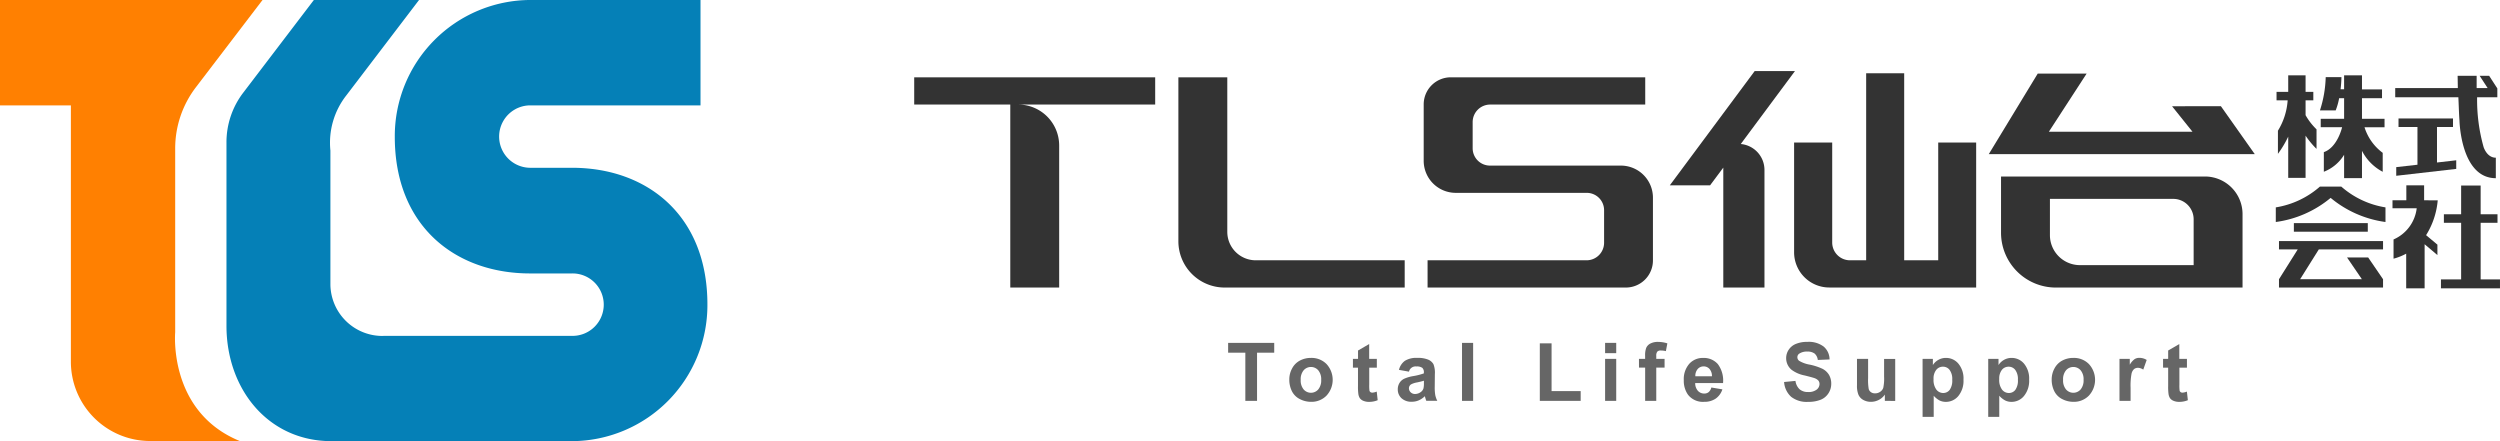 <svg xmlns="http://www.w3.org/2000/svg" width="170" height="30" viewBox="0 0 170 30">
  <g id="グループ_94" data-name="グループ 94" transform="translate(-225.923 -352.701)">
    <g id="グループ_89" data-name="グループ 89" transform="translate(225.923 352.701)">
      <path id="パス_700" data-name="パス 700" d="M261.974,352.7a9.256,9.256,0,0,0-9.205,9.307c0,6.076,4.121,9.288,9.205,9.288h2.835a2.123,2.123,0,1,1,0,4.245H251.991v.005a3.538,3.538,0,0,1-3.6-3.469v-9.138a5.213,5.213,0,0,1,1.078-3.745l4.949-6.493h-7.152l-4.81,6.313a5.552,5.552,0,0,0-1.133,3.365v12.473c0,4.33,2.851,7.848,7.134,7.848h16.365a9.249,9.249,0,0,0,9.205-9.3c0-6.074-4.121-9.289-9.205-9.289h-2.836a2.122,2.122,0,1,1,0-4.244h11.572V352.7Z" transform="translate(-225.923 -352.701)" fill="#0580b7"/>
      <path id="パス_701" data-name="パス 701" d="M237.836,375.295V362.8a6.847,6.847,0,0,1,1.4-4.155l4.541-5.947H225.923v7.169h4.82v17.4a5.393,5.393,0,0,0,5.363,5.423h6.12C237.344,380.69,237.836,375.295,237.836,375.295Z" transform="translate(-225.923 -352.701)" fill="#ff8001"/>
    </g>
    <g id="グループ_93" data-name="グループ 93" transform="translate(288.089 357.535)">
      <g id="グループ_91" data-name="グループ 91" transform="translate(21.347 18.415)">
        <g id="グループ_90" data-name="グループ 90">
          <path id="パス_702" data-name="パス 702" d="M308.884,379.635v-3.276h-1.17v-.667h3.134v.667H309.68v3.276Z" transform="translate(-307.714 -375.625)" fill="#666"/>
          <path id="パス_703" data-name="パス 703" d="M311.874,378.167a1.544,1.544,0,0,1,.186-.73,1.276,1.276,0,0,1,.526-.538,1.569,1.569,0,0,1,.76-.185,1.425,1.425,0,0,1,1.062.421,1.582,1.582,0,0,1,0,2.138,1.415,1.415,0,0,1-1.053.427,1.648,1.648,0,0,1-.749-.178,1.208,1.208,0,0,1-.542-.52A1.732,1.732,0,0,1,311.874,378.167Zm.775.04a.945.945,0,0,0,.2.651.658.658,0,0,0,.993,0,.959.959,0,0,0,.2-.656.941.941,0,0,0-.2-.646.658.658,0,0,0-.993,0A.945.945,0,0,0,312.649,378.207Z" transform="translate(-307.714 -375.625)" fill="#666"/>
          <path id="パス_704" data-name="パス 704" d="M317.826,376.779v.6h-.517v1.151a2.826,2.826,0,0,0,.015.408.171.171,0,0,0,.067.1.216.216,0,0,0,.128.038.959.959,0,0,0,.3-.073l.064.587a1.5,1.5,0,0,1-.6.113.939.939,0,0,1-.368-.069.539.539,0,0,1-.241-.177.709.709,0,0,1-.106-.3,3.691,3.691,0,0,1-.024-.533v-1.245H316.2v-.6h.347v-.568l.758-.441v1.009Z" transform="translate(-307.714 -375.625)" fill="#666"/>
          <path id="パス_705" data-name="パス 705" d="M320.017,377.65l-.686-.123a1.069,1.069,0,0,1,.4-.614,1.457,1.457,0,0,1,.84-.2,1.8,1.8,0,0,1,.752.12.747.747,0,0,1,.349.3,1.561,1.561,0,0,1,.1.676l-.009.882a3.064,3.064,0,0,0,.037.556,1.625,1.625,0,0,0,.136.383h-.748c-.02-.05-.044-.124-.073-.223-.012-.045-.021-.074-.026-.089a1.362,1.362,0,0,1-.415.283,1.2,1.2,0,0,1-.47.094.977.977,0,0,1-.7-.239.8.8,0,0,1-.254-.606.817.817,0,0,1,.116-.432.755.755,0,0,1,.324-.29,2.532,2.532,0,0,1,.6-.176,4.17,4.17,0,0,0,.734-.186V377.7a.4.4,0,0,0-.107-.311.644.644,0,0,0-.406-.093.455.455,0,0,0-.5.358Zm1.011.614q-.146.048-.459.115a1.4,1.4,0,0,0-.412.132.314.314,0,0,0-.148.266.372.372,0,0,0,.118.275.414.414,0,0,0,.3.115.655.655,0,0,0,.39-.134.474.474,0,0,0,.181-.251,1.531,1.531,0,0,0,.029-.368Z" transform="translate(-307.714 -375.625)" fill="#666"/>
          <path id="パス_706" data-name="パス 706" d="M323.618,379.635v-3.943h.756v3.943Z" transform="translate(-307.714 -375.625)" fill="#666"/>
          <path id="パス_707" data-name="パス 707" d="M328.908,379.635v-3.911h.8v3.247h1.979v.664Z" transform="translate(-307.714 -375.625)" fill="#666"/>
          <path id="パス_708" data-name="パス 708" d="M333.348,376.391v-.7h.756v.7Zm0,3.244v-2.856h.756v2.856Z" transform="translate(-307.714 -375.625)" fill="#666"/>
          <path id="パス_709" data-name="パス 709" d="M335.65,376.779h.419v-.216a1.425,1.425,0,0,1,.077-.537.607.607,0,0,1,.282-.29,1.093,1.093,0,0,1,.521-.111,2.12,2.12,0,0,1,.632.1l-.1.528a1.477,1.477,0,0,0-.347-.043.309.309,0,0,0-.235.076.442.442,0,0,0-.072.295v.2h.565v.594h-.565v2.262h-.756v-2.262h-.419Z" transform="translate(-307.714 -375.625)" fill="#666"/>
          <path id="パス_710" data-name="パス 710" d="M340.572,378.726l.752.126a1.231,1.231,0,0,1-.458.631,1.352,1.352,0,0,1-.784.217,1.279,1.279,0,0,1-1.1-.487,1.638,1.638,0,0,1-.283-.985,1.575,1.575,0,0,1,.372-1.112,1.221,1.221,0,0,1,.938-.4,1.269,1.269,0,0,1,1.007.421,1.869,1.869,0,0,1,.352,1.289h-1.894a.772.772,0,0,0,.183.524.57.57,0,0,0,.436.187.458.458,0,0,0,.3-.1A.606.606,0,0,0,340.572,378.726Zm.042-.764a.73.73,0,0,0-.169-.5.52.52,0,0,0-.393-.171.527.527,0,0,0-.409.181.7.7,0,0,0-.158.489Z" transform="translate(-307.714 -375.625)" fill="#666"/>
          <path id="パス_711" data-name="パス 711" d="M345.519,378.352l.774-.075a.945.945,0,0,0,.284.573.857.857,0,0,0,.577.183.891.891,0,0,0,.58-.163.485.485,0,0,0,.194-.381.363.363,0,0,0-.081-.238.672.672,0,0,0-.287-.171q-.139-.048-.637-.172a2.169,2.169,0,0,1-.9-.39,1.025,1.025,0,0,1-.363-.793,1.014,1.014,0,0,1,.171-.564,1.066,1.066,0,0,1,.492-.4,1.963,1.963,0,0,1,.776-.137,1.665,1.665,0,0,1,1.118.325,1.152,1.152,0,0,1,.394.869l-.8.035a.675.675,0,0,0-.219-.437.805.805,0,0,0-.5-.133.91.91,0,0,0-.543.142.287.287,0,0,0-.127.245.3.3,0,0,0,.118.239,2.077,2.077,0,0,0,.733.264,3.942,3.942,0,0,1,.859.283,1.116,1.116,0,0,1,.435.4,1.173,1.173,0,0,1,.158.628,1.156,1.156,0,0,1-.189.635,1.124,1.124,0,0,1-.532.44,2.232,2.232,0,0,1-.858.144,1.707,1.707,0,0,1-1.149-.346A1.5,1.5,0,0,1,345.519,378.352Z" transform="translate(-307.714 -375.625)" fill="#666"/>
          <path id="パス_712" data-name="パス 712" d="M352.371,379.635v-.427a1.108,1.108,0,0,1-.41.36,1.152,1.152,0,0,1-.537.132,1.049,1.049,0,0,1-.516-.127.746.746,0,0,1-.332-.355,1.585,1.585,0,0,1-.1-.632v-1.807h.756v1.312a3.622,3.622,0,0,0,.042.739.4.4,0,0,0,.152.214.46.46,0,0,0,.28.08.593.593,0,0,0,.347-.106.538.538,0,0,0,.209-.264,3.037,3.037,0,0,0,.057-.771v-1.2h.756v2.856Z" transform="translate(-307.714 -375.625)" fill="#666"/>
          <path id="パス_713" data-name="パス 713" d="M354.936,376.779h.7v.419a1.06,1.06,0,0,1,.372-.35,1.029,1.029,0,0,1,.519-.134,1.087,1.087,0,0,1,.844.39,1.575,1.575,0,0,1,.347,1.087,1.625,1.625,0,0,1-.349,1.112,1.089,1.089,0,0,1-.848.4.97.97,0,0,1-.428-.094,1.44,1.44,0,0,1-.4-.323v1.439h-.756Zm.747,1.38a1.1,1.1,0,0,0,.192.711.584.584,0,0,0,.465.23.546.546,0,0,0,.438-.211,1.087,1.087,0,0,0,.175-.693,1.032,1.032,0,0,0-.18-.667.558.558,0,0,0-.447-.218.576.576,0,0,0-.459.214A.944.944,0,0,0,355.683,378.159Z" transform="translate(-307.714 -375.625)" fill="#666"/>
          <path id="パス_714" data-name="パス 714" d="M359.4,376.779h.7v.419a1.061,1.061,0,0,1,.372-.35,1.029,1.029,0,0,1,.519-.134,1.089,1.089,0,0,1,.844.39,1.575,1.575,0,0,1,.347,1.087,1.621,1.621,0,0,1-.35,1.112,1.086,1.086,0,0,1-.847.4.964.964,0,0,1-.428-.094,1.456,1.456,0,0,1-.406-.323v1.439H359.4Zm.748,1.38a1.1,1.1,0,0,0,.192.711.584.584,0,0,0,.465.23.548.548,0,0,0,.438-.211,1.087,1.087,0,0,0,.175-.693,1.032,1.032,0,0,0-.18-.667.56.56,0,0,0-.447-.218.58.58,0,0,0-.46.214A.95.95,0,0,0,360.15,378.159Z" transform="translate(-307.714 -375.625)" fill="#666"/>
          <path id="パス_715" data-name="パス 715" d="M363.716,378.167a1.544,1.544,0,0,1,.186-.73,1.276,1.276,0,0,1,.526-.538,1.565,1.565,0,0,1,.759-.185,1.426,1.426,0,0,1,1.063.421,1.582,1.582,0,0,1,0,2.138,1.416,1.416,0,0,1-1.053.427,1.655,1.655,0,0,1-.75-.178,1.21,1.21,0,0,1-.541-.52A1.732,1.732,0,0,1,363.716,378.167Zm.775.04a.945.945,0,0,0,.2.651.658.658,0,0,0,.993,0,.959.959,0,0,0,.2-.656.941.941,0,0,0-.2-.646.658.658,0,0,0-.993,0A.945.945,0,0,0,364.491,378.207Z" transform="translate(-307.714 -375.625)" fill="#666"/>
          <path id="パス_716" data-name="パス 716" d="M369.081,379.635h-.755v-2.856h.7v.4a1.227,1.227,0,0,1,.323-.379.6.6,0,0,1,.327-.091.951.951,0,0,1,.5.143l-.234.659a.66.66,0,0,0-.355-.124.421.421,0,0,0-.269.087.594.594,0,0,0-.173.316,4.415,4.415,0,0,0-.064.958Z" transform="translate(-307.714 -375.625)" fill="#666"/>
          <path id="パス_717" data-name="パス 717" d="M372.913,376.779v.6H372.4v1.151a2.826,2.826,0,0,0,.015.408.168.168,0,0,0,.068.1.21.21,0,0,0,.127.038.959.959,0,0,0,.3-.073l.065.587a1.511,1.511,0,0,1-.6.113.943.943,0,0,1-.368-.069.539.539,0,0,1-.241-.177.709.709,0,0,1-.106-.3,3.7,3.7,0,0,1-.024-.533v-1.245h-.347v-.6h.347v-.568l.758-.441v1.009Z" transform="translate(-307.714 -375.625)" fill="#666"/>
        </g>
      </g>
      <g id="グループ_92" data-name="グループ 92">
        <path id="パス_718" data-name="パス 718" d="M371.9,359.6l1.388,1.732h-9.762l2.565-3.949h-3.325l-3.327,5.473h18.085l-2.3-3.256Z" transform="translate(-286.367 -357.21)" fill="#333"/>
        <path id="パス_719" data-name="パス 719" d="M374.135,364.378H360.271V368.2a3.73,3.73,0,0,0,3.73,3.73h12.693v-4.992A2.559,2.559,0,0,0,374.135,364.378Zm-.766,6.027h-7.732a2.041,2.041,0,0,1-2.041-2.04V365.9h8.386a1.387,1.387,0,0,1,1.387,1.387Z" transform="translate(-286.367 -357.21)" fill="#333"/>
        <path id="パス_720" data-name="パス 720" d="M356,370.076h-2.314V357.358H351.1v12.718H350a1.209,1.209,0,0,1-1.209-1.209v-6.8H346.2v7.466a2.394,2.394,0,0,0,2.393,2.393h9.987V362.07H356Z" transform="translate(-286.367 -357.21)" fill="#333"/>
        <path id="パス_721" data-name="パス 721" d="M342.573,362.169l3.684-4.959h-2.738l-5.772,7.77h2.738l.9-1.206v8.155h2.8v-8A1.771,1.771,0,0,0,342.573,362.169Z" transform="translate(-286.367 -357.21)" fill="#333"/>
        <path id="パス_722" data-name="パス 722" d="M334.421,363.637h-8.9a1.179,1.179,0,0,1-1.179-1.179v-1.78a1.192,1.192,0,0,1,1.192-1.192h10.543v-1.853H322.854a1.843,1.843,0,0,0-1.842,1.843v3.834a2.18,2.18,0,0,0,2.179,2.18H332.1a1.179,1.179,0,0,1,1.179,1.179v2.215a1.193,1.193,0,0,1-1.193,1.192H321.276v1.853h13.482a1.843,1.843,0,0,0,1.843-1.843v-4.269A2.18,2.18,0,0,0,334.421,363.637Z" transform="translate(-286.367 -357.21)" fill="#333"/>
        <path id="パス_723" data-name="パス 723" d="M286.367,359.486H292.9v12.443h3.325V362.27a2.785,2.785,0,0,0-2.785-2.784h9.314v-1.853H286.367Z" transform="translate(-286.367 -357.21)" fill="#333"/>
        <path id="パス_724" data-name="パス 724" d="M307.657,368.14V357.633h-3.326v11.15a3.147,3.147,0,0,0,3.147,3.146H319.72v-1.853H309.593A1.936,1.936,0,0,1,307.657,368.14Z" transform="translate(-286.367 -357.21)" fill="#333"/>
        <path id="パス_725" data-name="パス 725" d="M383.263,359.053h.337v1.4h-1.59v.573h1.454s-.309,1.372-1.242,1.695v1.334A2.791,2.791,0,0,0,383.6,362.9v1.591h1.216v-1.858a3.312,3.312,0,0,0,1.409,1.424v-1.288a3.454,3.454,0,0,1-1.238-1.741h1.363v-.573h-1.534v-1.4h1.362v-.6h-1.362V357.5H383.6v.947h-.241a7.907,7.907,0,0,0,.06-.826h-1.07a7.942,7.942,0,0,1-.391,2.26h1.071A4.566,4.566,0,0,0,383.263,359.053Z" transform="translate(-286.367 -357.21)" fill="#333"/>
        <path id="パス_726" data-name="パス 726" d="M379.1,361.264v1.573a7.053,7.053,0,0,0,.7-1.171v2.805h1.18V361.6a5.7,5.7,0,0,0,.745.9v-1.329a4.217,4.217,0,0,1-.745-.963V359.2h.527v-.576h-.527v-1.127H379.8v1.127h-.794v.576h.755A4.5,4.5,0,0,1,379.1,361.264Z" transform="translate(-286.367 -357.21)" fill="#333"/>
        <path id="パス_727" data-name="パス 727" d="M391.445,360.559s.071,3.934,2.472,3.934V363.1c-.614,0-.832-.727-.832-.727a11.824,11.824,0,0,1-.44-3.384h1.375v-.6l-.556-.857h-.646l.543.833h-.748l0-.833h-1.293l.014.833h-4.258v.627h4.294C391.387,359.3,391.416,360.257,391.445,360.559Z" transform="translate(-286.367 -357.21)" fill="#333"/>
        <path id="パス_728" data-name="パス 728" d="M387.145,363.741v.588l4.08-.468v-.586l-1.308.151v-2.416h1.088v-.579H387.3v.579h1.288v2.567Z" transform="translate(-286.367 -357.21)" fill="#333"/>
        <path id="パス_729" data-name="パス 729" d="M381.955,365.065a5.968,5.968,0,0,1-3,1.413v.994a7.362,7.362,0,0,0,3.73-1.64,7.367,7.367,0,0,0,3.729,1.64v-.994a5.979,5.979,0,0,1-3.005-1.413Z" transform="translate(-286.367 -357.21)" fill="#333"/>
        <rect id="長方形_18" data-name="長方形 18" width="5.027" height="0.584" transform="translate(93.817 10.338)" fill="#333"/>
        <path id="パス_730" data-name="パス 730" d="M379.172,369.334h1.276l-1.276,2.029v.566h7.076v-.566l-1.011-1.479H383.8l1.009,1.479h-4.2l1.272-2.029h4.367v-.566h-7.076Z" transform="translate(-286.367 -357.21)" fill="#333"/>
        <path id="パス_731" data-name="パス 731" d="M392.885,371.376v-3.848h1.146v-.583h-1.146v-1.954h-1.327v1.954h-1.173v.583h1.173v3.848h-1.372v.607H394.2v-.607Z" transform="translate(-286.367 -357.21)" fill="#333"/>
        <path id="パス_732" data-name="パス 732" d="M389.041,365.995v-1.017h-1.209v1.017h-.941v.543h1.646a2.652,2.652,0,0,1-1.575,2.121v1.308a3.868,3.868,0,0,0,.86-.342v2.359h1.253v-3l.87.736v-.708l-.77-.645a5.317,5.317,0,0,0,.791-2.368Z" transform="translate(-286.367 -357.21)" fill="#333"/>
      </g>
    </g>
  </g>
</svg>
